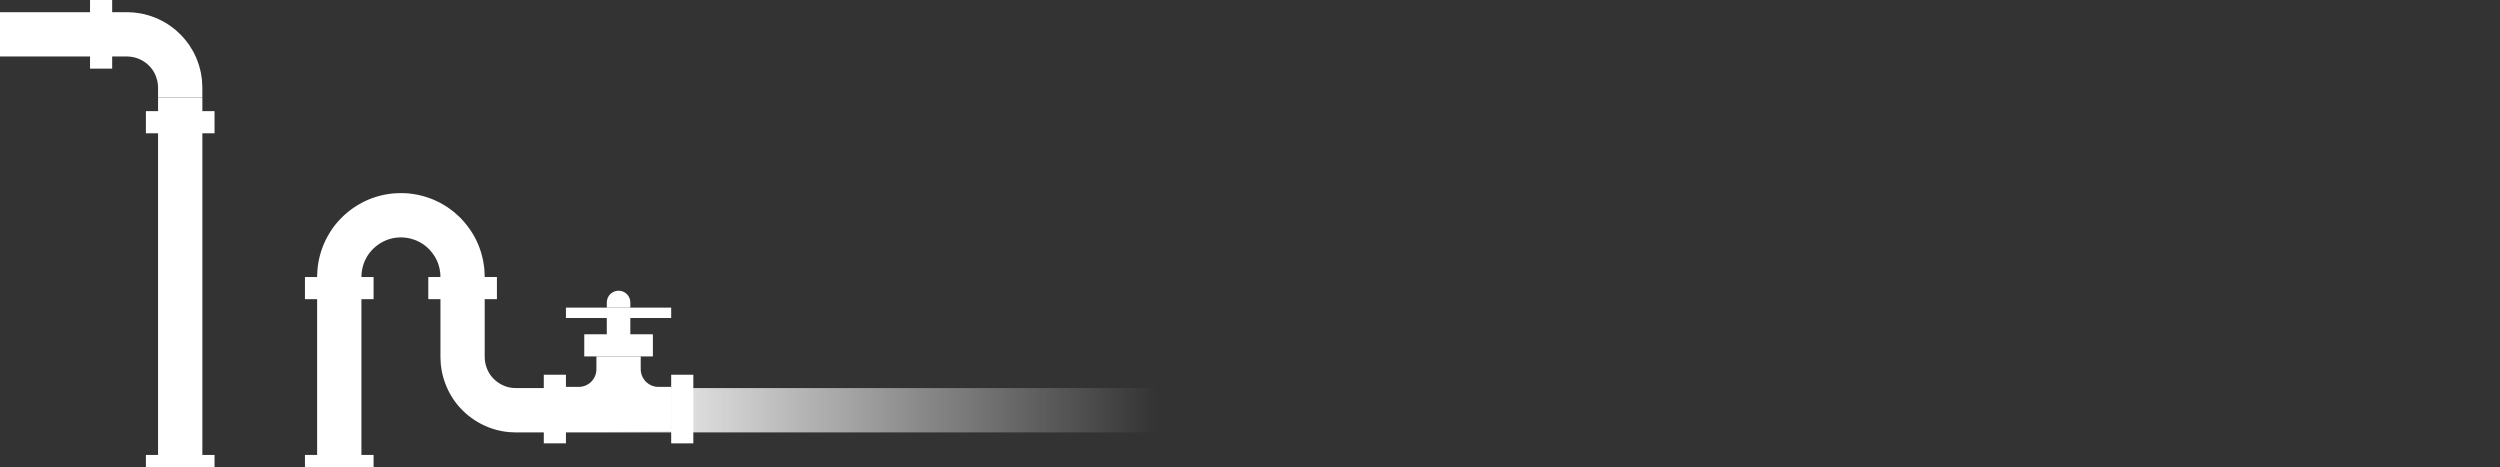 <svg width="1600" height="299" fill="none" xmlns="http://www.w3.org/2000/svg"><rect width="100%" height="100%" fill="#333333" stroke="none"/><g clip-path="url(#a)"><path d="M410.06 236.28v-8.17h-28.35v8.17c0 6.26-5.07 11.33-11.33 11.33h-8.17v28.35h67.36v-28.35h-8.17c-6.26 0-11.33-5.07-11.33-11.33h-.01ZM362.2 239.83h-14.17v43.92h14.17v-43.92Z" fill="#fff"/><path d="M443.73 239.83h-14.17v43.92h14.17v-43.92ZM417.85 228.11v-14.17h-43.92v14.17h43.92ZM429.56 203.53v-6.65H362.2v6.65h67.36ZM403.41 213.93v-10.4h-15.06v10.4h15.06Z" fill="#fff"/><path d="M388.36 196.9v-3.32c0-4.16 3.37-7.53 7.53-7.53s7.53 3.37 7.53 7.53v3.32h-15.06Z" fill="#fff"/><path d="M1617.5 276.75H332.02c-1.01 0-1.8.02-3.36-.06-1.38-.08-2.76-.09-4.13-.28-11.05-1.23-21.48-6.54-29.07-14.38-7.67-7.81-12.32-18.35-13.35-29.02-.08-1.33-.15-2.67-.2-4l-.02-.49v-51.39c-.04-.56-.07-1.11-.1-1.67l-.03-.83-.14-.81c-.09-.54-.17-1.08-.23-1.62-.14-.52-.27-1.05-.41-1.57-1.04-4.19-3.33-7.87-6.11-10.85-.32-.4-.71-.73-1.09-1.06l-1.11-1.03c-.41-.29-.81-.58-1.21-.88-.4-.3-.77-.62-1.21-.85-.85-.49-1.64-1.06-2.54-1.42-.43-.21-.86-.42-1.29-.64-.45-.16-.89-.32-1.34-.47a25.375 25.375 0 0 0-10.67-1.39 24.69 24.69 0 0 0-9.3 2.67c-5.46 2.83-9.12 7.15-11.05 11.06a25.24 25.24 0 0 0-2.67 9.76c-.03.59-.06 1.12-.09 1.57-.01.09 0 .29 0 .44v2.7h-28.35v-3.27c.04-.95.1-2.05.15-3.3.33-4.94 1.46-12.4 5.7-20.78 2.15-4.13 4.97-8.54 8.89-12.58 3.87-4.06 8.7-7.88 14.5-10.85 11.52-6 27.19-8.21 42.41-2.74.94.35 1.88.7 2.83 1.05.91.43 1.83.87 2.76 1.31 1.87.84 3.61 1.94 5.39 3.03.9.52 1.73 1.16 2.58 1.78.84.63 1.68 1.27 2.52 1.91l2.37 2.13c.79.72 1.59 1.44 2.3 2.25 5.91 6.24 10.67 14.12 12.98 23.05.28 1.11.58 2.23.83 3.36l.54 3.43.25 1.73.1 1.74c.05 1.16.11 2.33.16 3.5v51.49l.02.22c.04.55.07 1.11.08 1.67.47 4.38 2.28 8.68 5.5 11.93 3.18 3.23 7.41 5.42 11.95 5.92.56.1 1.15.05 1.72.11.4.06 1.56.04 2.51.05H1617.5v28.37Z" fill="url(#b)"/><path d="M231.31 180.26h-28.35v135.66h28.35V180.26ZM129.51 62.43h-28.35v251.42h28.35V62.43Z" fill="#fff"/><path d="M101.16 62.43V55.9c0-2.48-.55-6-2.59-9.68-2-3.67-5.85-7.28-10.8-8.97-1.23-.43-2.53-.74-3.87-.91-.66-.17-1.36-.08-2.04-.16l-.52-.04H0V7.79h81.4l1.24.05c1.65.1 3.3.09 4.92.39 3.25.42 6.43 1.17 9.44 2.22 6.04 2.08 11.42 5.3 15.82 9.12 4.41 3.82 7.91 8.18 10.38 12.64l.48.82.42.84c.27.56.54 1.12.81 1.67.26.55.52 1.1.77 1.64.21.56.42 1.11.63 1.65.39 1.1.81 2.15 1.12 3.21.28 1.07.55 2.1.81 3.11.28 1 .43 1.99.58 2.95.14.96.28 1.88.41 2.77.15 1.78.21 3.42.27 4.9v6.67h-28.35l.01-.01Z" fill="#fff"/><path d="M71.79 0H57.62v43.92h14.17V0ZM137.3 85.3V71.13H93.38V85.3h43.92ZM137.3 305.34v-14.17H93.38v14.17h43.92ZM239.09 305.33v-14.17h-43.92v14.17h43.92ZM239.09 191.47V177.3h-43.92v14.17h43.92ZM318.03 191.46v-14.17h-43.92v14.17h43.92Z" fill="#fff"/></g><defs><linearGradient id="b" x1="1617.5" y1="200.173" x2="202.95" y2="200.173" gradientUnits="userSpaceOnUse"><stop offset=".62" stop-color="#fff" stop-opacity="0"/><stop offset=".872" stop-color="#fff"/></linearGradient><clipPath id="a"><path fill="#fff" d="M0 0h1600v299H0z"/></clipPath></defs></svg>